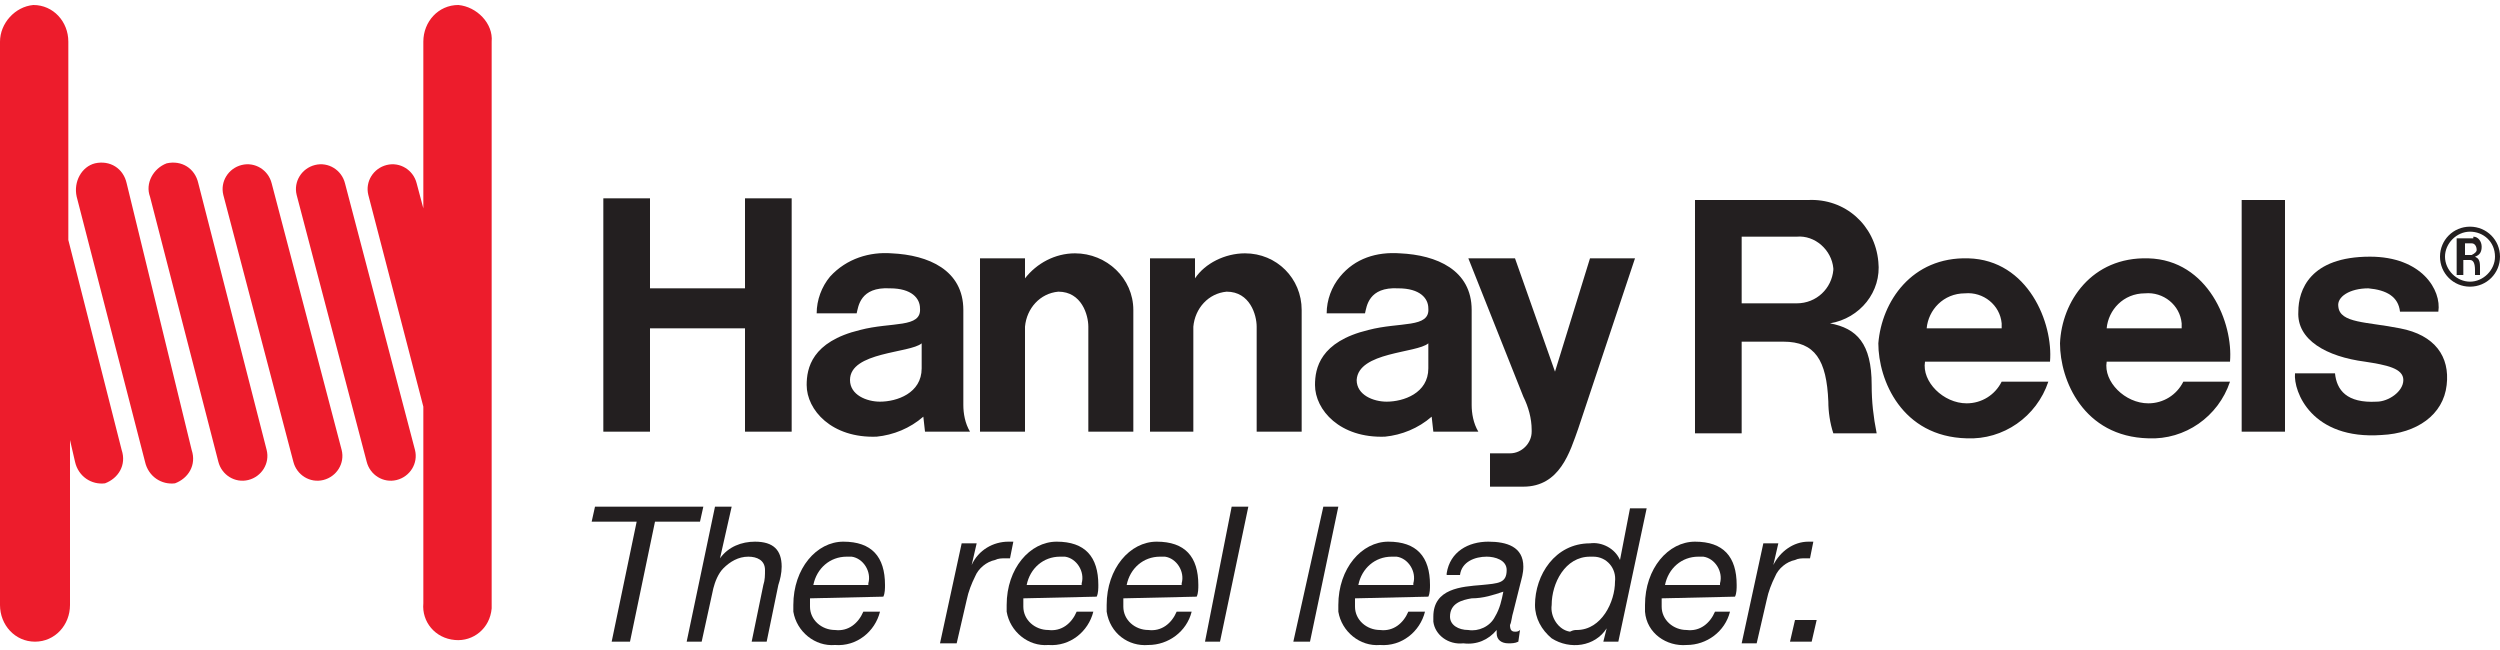 <?xml version="1.0" encoding="utf-8"?>
<!-- Generator: Adobe Illustrator 24.3.0, SVG Export Plug-In . SVG Version: 6.00 Build 0)  -->
<svg version="1.1" id="Layer_1" xmlns="http://www.w3.org/2000/svg" xmlns:xlink="http://www.w3.org/1999/xlink" x="0px" y="0px"
	 width="150px" height="39px" viewBox="0 0 150 39" style="enable-background:new 0 0 150 39;" xml:space="preserve">
<style type="text/css">
	.Arched_x0020_Green{fill:url(#SVGID_1_);stroke:#FFFFFF;stroke-width:0.25;stroke-miterlimit:1;}
	.st0{fill:#ED1C2C;}
	.st1{fill:#231F20;}
	.st2{fill-rule:evenodd;clip-rule:evenodd;fill:#231F20;}
</style>
<linearGradient id="SVGID_1_" gradientUnits="userSpaceOnUse" x1="-231" y1="415.5" x2="-230.293" y2="414.793">
	<stop  offset="0" style="stop-color:#1EAB4B"/>
	<stop  offset="0.983" style="stop-color:#19361A"/>
</linearGradient>
<g>
	<g id="Hannay_H">
		<path class="st0" d="M16.3,11c-0.2-0.8-1-1.3-1.8-1.1c-0.8,0.2-1.3,1-1.1,1.8l4.2,16c0.2,0.8,1,1.3,1.8,1.1c0.8-0.2,1.3-1,1.1-1.8
			L16.3,11z"/>
		<path class="st0" d="M11.9,11c-0.2-0.9-1-1.4-1.9-1.2c-0.8,0.3-1.3,1.2-1,2l4.1,15.9c0.2,0.8,1,1.3,1.8,1.1c0.8-0.2,1.3-1,1.1-1.8
			L11.9,11z"/>
		<path class="st0" d="M7.6,11c-0.2-0.9-1-1.4-1.9-1.2c-0.8,0.2-1.3,1.1-1.1,2c0,0,0,0,0,0l4.1,15.9c0.2,0.9,1,1.4,1.8,1.3
			c0,0,0,0,0,0c0.8-0.3,1.3-1.1,1-2L7.6,11z"/>
		<path class="st0" d="M4.1,14.4V2.5c0-1.2-0.9-2.2-2.1-2.2C0.9,0.4,0,1.4,0,2.5v33.8c0,1.2,0.9,2.2,2.1,2.2c1.2,0,2.1-1,2.1-2.2
			v-9.9l0.3,1.3c0.2,0.9,1,1.4,1.8,1.3c0,0,0,0,0,0c0.8-0.3,1.3-1.1,1-2L4.1,14.4z"/>
		<path class="st0" d="M27.5,0.3c-1.2,0-2.1,1-2.1,2.2v10L25,11c-0.2-0.8-1-1.3-1.8-1.1c-0.8,0.2-1.3,1-1.1,1.8l3.3,12.7v11.8
			c-0.1,1.1,0.7,2.1,1.9,2.2c1.1,0.1,2.1-0.7,2.2-1.9c0-0.1,0-0.2,0-0.3V2.5C29.6,1.4,28.6,0.4,27.5,0.3z"/>
		<path class="st0" d="M20.7,11c-0.2-0.8-1-1.3-1.8-1.1c-0.8,0.2-1.3,1-1.1,1.8l4.2,16c0.2,0.8,1,1.3,1.8,1.1c0.8-0.2,1.3-1,1.1-1.8
			L20.7,11z"/>
	</g>
	<polygon class="st1" points="134.5,12 134.5,25.9 137.1,25.9 137.1,12 134.5,12 	"/>
	<path class="st1" d="M142.2,15.4c3.1,0,4.3,2,4.1,3.3H144c-0.1-0.9-0.8-1.3-1.9-1.4c-1.1,0-1.9,0.5-1.8,1.1c0.1,1,1.7,0.9,3.7,1.3
		c2.1,0.4,3,1.7,2.8,3.4c-0.2,1.8-1.8,2.9-3.9,3c-4.2,0.3-5.3-2.6-5.2-3.7h2.4c0.1,1,0.7,1.8,2.5,1.7c0.7,0,1.6-0.6,1.6-1.3
		s-1-0.9-2.3-1.1c-2.3-0.3-4.1-1.3-4-3C137.9,17.4,138.6,15.4,142.2,15.4L142.2,15.4z"/>
	<path class="st1" d="M148.2,17.2c-1,0-1.8-0.8-1.8-1.8c0-1,0.8-1.8,1.8-1.8c1,0,1.8,0.8,1.8,1.8v0C150,16.4,149.2,17.2,148.2,17.2z
		 M148.2,13.9c-0.8,0-1.5,0.7-1.5,1.5s0.7,1.5,1.5,1.5c0.8,0,1.5-0.7,1.5-1.5C149.7,14.5,149,13.9,148.2,13.9
		C148.2,13.9,148.2,13.9,148.2,13.9L148.2,13.9z"/>
	<path class="st2" d="M147.9,14.6h0.4c0.2,0,0.3,0.2,0.3,0.4c0,0.1-0.1,0.2-0.3,0.3h-0.4V14.6z M148.4,14.2c0.3,0,0.5,0.3,0.5,0.6
		c0,0.3-0.1,0.5-0.4,0.6c0.2,0.1,0.3,0.2,0.3,0.6c0,0.2,0,0.3,0,0.5h-0.3c0-0.1,0-0.2,0-0.3c0-0.4-0.1-0.6-0.3-0.6h-0.4v0.9h-0.4
		v-2.2H148.4z"/>
	<polygon class="st1" points="36.2,11.9 36.2,25.9 39,25.9 39,19.7 44.7,19.7 44.7,25.9 47.5,25.9 47.5,11.9 44.7,11.9 44.7,17.3 
		39,17.3 39,11.9 36.2,11.9 	"/>
	<path class="st2" d="M108.5,12c2.2-0.1,4,1.5,4.2,3.7c0.2,1.8-1.1,3.4-2.9,3.7c1.6,0.3,2.5,1.2,2.5,3.7c0,1,0.1,1.9,0.3,2.9H110
		c-0.2-0.6-0.3-1.3-0.3-1.9c-0.1-2.5-0.8-3.6-2.7-3.6h-2.5v5.5h-2.8V12H108.5z M104.5,14.2h3.3c1.1-0.1,2.1,0.8,2.2,1.9
		c0,0,0,0.1,0,0.1c-0.1,1.1-1,2-2.2,2c0,0,0,0,0,0h-3.3L104.5,14.2L104.5,14.2z M118.1,15.5c3.6,0.1,5.1,3.9,4.9,6.2h-7.5
		c-0.2,1.2,1.1,2.5,2.5,2.5c0.9,0,1.7-0.5,2.1-1.3h2.8c-0.7,2.1-2.7,3.5-4.9,3.4c-3.9-0.1-5.3-3.5-5.3-5.7
		C112.9,18.1,114.7,15.4,118.1,15.5L118.1,15.5z M117.9,17.6c1.1-0.1,2.1,0.7,2.2,1.8c0,0.1,0,0.2,0,0.3h-4.5
		C115.7,18.6,116.6,17.6,117.9,17.6L117.9,17.6z M128.9,15.5c3.6,0.1,5.1,3.9,4.9,6.2h-7.4c-0.2,1.2,1.1,2.5,2.5,2.5
		c0.9,0,1.7-0.5,2.1-1.3h2.8c-0.7,2.1-2.7,3.5-4.9,3.4c-3.9-0.1-5.3-3.5-5.3-5.7C123.7,18.1,125.5,15.4,128.9,15.5L128.9,15.5z
		 M128.7,17.6c1.1-0.1,2.1,0.7,2.2,1.8c0,0.1,0,0.2,0,0.3h-4.5C126.5,18.6,127.4,17.6,128.7,17.6L128.7,17.6z M53.5,15.2
		c2.2,0.1,4.3,1,4.3,3.4v5.7c0,0.5,0.1,1.1,0.4,1.6h-2.7L55.4,25c-0.8,0.7-1.8,1.1-2.8,1.2c-2.7,0.1-4.2-1.6-4.2-3.1
		c0-1,0.3-2.6,3.2-3.3c1.9-0.5,3.7-0.1,3.6-1.3c0-0.6-0.5-1.2-1.8-1.2c-1.8-0.1-1.9,1.1-2,1.5H49c0-0.8,0.3-1.6,0.8-2.2
		C50.8,15.5,52.2,15.1,53.5,15.2L53.5,15.2z M55.3,20.6v1.5c0,1.5-1.5,2-2.5,2c-0.8,0-1.8-0.4-1.8-1.3C51,21.1,54.6,21.2,55.3,20.6
		L55.3,20.6z M84,15.2c2.2,0.1,4.3,1,4.3,3.4v5.7c0,0.5,0.1,1.1,0.4,1.6H86L85.9,25c-0.8,0.7-1.8,1.1-2.8,1.2
		c-2.7,0.1-4.2-1.6-4.2-3.1c0-1,0.3-2.6,3.2-3.3c1.9-0.5,3.7-0.1,3.6-1.3c0-0.6-0.5-1.2-1.8-1.2c-1.8-0.1-1.9,1.1-2,1.5h-2.3
		c0-0.8,0.3-1.6,0.8-2.2C81.3,15.5,82.6,15.1,84,15.2z M85.7,20.6v1.5c0,1.5-1.5,2-2.5,2c-0.8,0-1.8-0.4-1.8-1.3
		C81.5,21.1,85,21.2,85.7,20.6z"/>
	<path class="st1" d="M88.1,15.5h2.8l2.4,6.8l2.1-6.8h2.7l-3.4,10.2c-0.5,1.4-1.1,3.5-3.3,3.5h-2v-2h1.2c0.7,0,1.3-0.6,1.3-1.3
		c0,0,0-0.1,0-0.1c0-0.7-0.2-1.4-0.5-2L88.1,15.5L88.1,15.5z"/>
	<path class="st1" d="M64.5,15.2c1.9,0,3.5,1.5,3.5,3.4c0,0,0,0.1,0,0.1v7.2h-2.7v-6.3c0-0.7-0.4-2.1-1.8-2.1c-1.1,0.1-1.9,1-2,2.1
		v6.3h-2.7V15.5h2.7v1.2C62.2,15.8,63.3,15.2,64.5,15.2L64.5,15.2z"/>
	<path class="st1" d="M74.7,15.2c1.9,0,3.4,1.5,3.4,3.4c0,0,0,0,0,0.1v7.2h-2.7v-6.3c0-0.7-0.4-2.1-1.8-2.1c-1.1,0.1-1.9,1-2,2.1
		v6.3H69V15.5h2.7v1.2C72.3,15.8,73.5,15.2,74.7,15.2L74.7,15.2z"/>
	<g id="The_Reel_Leader">
		<path class="st1" d="M42,31.3h-2.7l-1.5,7.2h-1.1l1.5-7.2h-2.7l0.2-0.9h6.5L42,31.3z"/>
		<path class="st1" d="M42.9,30.4h1l-0.7,3.1l0,0c0.5-0.7,1.3-1,2.1-1c1.1,0,1.6,0.5,1.6,1.5c0,0.4-0.1,0.8-0.2,1.1L46,38.5h-0.9
			l0.7-3.4c0.1-0.3,0.1-0.6,0.1-0.9c0-0.6-0.5-0.8-1-0.8c-0.6,0-1.1,0.3-1.5,0.7c-0.3,0.3-0.5,0.8-0.6,1.2l-0.7,3.2h-0.9L42.9,30.4z
			"/>
		<path class="st1" d="M48.6,35.9c0,0.2,0,0.3,0,0.5c0,0.8,0.7,1.4,1.5,1.4c0,0,0,0,0,0c0.8,0.1,1.4-0.4,1.7-1.1h1
			c-0.3,1.2-1.4,2.1-2.7,2c-1.2,0.1-2.3-0.8-2.5-2c0-0.1,0-0.3,0-0.4c0-2.2,1.4-3.8,3-3.8c1.7,0,2.5,0.9,2.5,2.6
			c0,0.2,0,0.5-0.1,0.7L48.6,35.9z M52.1,35c0.2-0.7-0.3-1.5-1-1.6c-0.1,0-0.2,0-0.3,0c-1,0-1.8,0.7-2,1.7H52.1z"/>
		<path class="st1" d="M57.7,32.6h0.9l-0.3,1.3l0,0c0.4-0.9,1.3-1.4,2.2-1.4c0.1,0,0.2,0,0.3,0l-0.2,1c-0.1,0-0.2,0-0.3,0
			c-0.2,0-0.4,0-0.6,0.1c-0.5,0.1-1,0.5-1.2,1c-0.2,0.4-0.4,0.9-0.5,1.4l-0.6,2.6h-1L57.7,32.6z"/>
		<path class="st1" d="M61.4,35.9c0,0.2,0,0.3,0,0.5c0,0.8,0.7,1.4,1.5,1.4c0,0,0,0,0,0c0.8,0.1,1.4-0.4,1.7-1.1h1
			c-0.3,1.2-1.4,2.1-2.7,2c-1.2,0.1-2.3-0.8-2.5-2c0-0.1,0-0.3,0-0.4c0-2.2,1.4-3.8,3-3.8c1.7,0,2.5,0.9,2.5,2.6
			c0,0.2,0,0.5-0.1,0.7L61.4,35.9z M64.9,35c0.2-0.7-0.3-1.5-1-1.6c-0.1,0-0.2,0-0.3,0c-1,0-1.8,0.7-2,1.7H64.9z"/>
		<path class="st1" d="M67.4,35.9c0,0.2,0,0.3,0,0.5c0,0.8,0.7,1.4,1.5,1.4c0,0,0,0,0,0c0.8,0.1,1.4-0.4,1.7-1.1h0.9
			c-0.3,1.2-1.4,2-2.6,2c-1.2,0.1-2.3-0.7-2.5-2c0-0.1,0-0.3,0-0.4c0-2.2,1.4-3.8,3-3.8c1.7,0,2.5,0.9,2.5,2.6c0,0.2,0,0.5-0.1,0.7
			L67.4,35.9z M70.9,35c0.2-0.7-0.3-1.5-1-1.6c-0.1,0-0.2,0-0.3,0c-1,0-1.8,0.7-2,1.7H70.9z"/>
		<path class="st1" d="M73.9,30.4h1l-1.7,8.1h-0.9L73.9,30.4z"/>
		<path class="st1" d="M79.4,30.4h0.9l-1.7,8.1h-1L79.4,30.4z"/>
		<path class="st1" d="M81.3,35.9c0,0.2,0,0.3,0,0.5c0,0.8,0.7,1.4,1.5,1.4c0,0,0,0,0,0c0.8,0.1,1.4-0.4,1.7-1.1h1
			c-0.3,1.2-1.4,2.1-2.7,2c-1.2,0.1-2.3-0.8-2.5-2c0-0.1,0-0.3,0-0.4c0-2.2,1.4-3.8,3-3.8c1.7,0,2.5,0.9,2.5,2.6
			c0,0.2,0,0.5-0.1,0.7L81.3,35.9z M84.8,35c0.2-0.7-0.3-1.5-1-1.6c-0.1,0-0.2,0-0.3,0c-1,0-1.8,0.7-2,1.7H84.8z"/>
		<path class="st1" d="M86.8,34.4c0.2-1.3,1.3-1.9,2.5-1.9c1.1,0,2.1,0.3,2.1,1.5c0,0.4-0.1,0.7-0.2,1.1l-0.4,1.6
			c-0.1,0.3-0.1,0.6-0.2,0.8c0,0.3,0.1,0.4,0.3,0.4c0.1,0,0.2,0,0.3-0.1l-0.1,0.7c-0.2,0.1-0.4,0.1-0.6,0.1c-0.4,0-0.7-0.2-0.7-0.6
			c0-0.1,0-0.1,0-0.2l0,0c-0.5,0.6-1.2,0.9-2,0.8c-0.9,0.1-1.7-0.5-1.8-1.3c0-0.1,0-0.2,0-0.3c0-1.7,1.7-1.8,2.9-1.9
			c1-0.1,1.5-0.1,1.5-0.9c0-0.6-0.7-0.8-1.2-0.8c-0.7,0-1.5,0.3-1.6,1.1H86.8z M88.1,37.8c0.6,0.1,1.3-0.2,1.6-0.8
			c0.3-0.5,0.4-1,0.5-1.5l0,0c-0.6,0.2-1.2,0.4-1.9,0.4C87.7,36,87,36.2,87,37C87,37.5,87.5,37.8,88.1,37.8L88.1,37.8z"/>
		<path class="st1" d="M97.1,38.5h-0.9l0.2-0.8l0,0c-0.7,1.1-2.2,1.3-3.3,0.6c-0.6-0.5-1-1.2-1-2c0-1.8,1.2-3.7,3.3-3.7
			c0.7-0.1,1.5,0.3,1.8,1l0,0l0.6-3.1h1L97.1,38.5z M94.6,37.8c1.5,0,2.3-1.7,2.3-2.9c0.1-0.8-0.5-1.5-1.3-1.5c-0.1,0-0.1,0-0.2,0
			c-1.5,0-2.3,1.6-2.3,2.9c-0.1,0.7,0.4,1.5,1.1,1.6C94.4,37.8,94.5,37.8,94.6,37.8L94.6,37.8z"/>
		<path class="st1" d="M99.7,35.9c0,0.2,0,0.3,0,0.5c0,0.8,0.7,1.4,1.5,1.4c0,0,0,0,0,0c0.8,0.1,1.4-0.4,1.7-1.1h0.9
			c-0.3,1.2-1.4,2-2.6,2c-1.2,0.1-2.4-0.7-2.5-2c0-0.1,0-0.3,0-0.4c0-2.2,1.4-3.8,3-3.8c1.7,0,2.5,0.9,2.5,2.6c0,0.2,0,0.5-0.1,0.7
			L99.7,35.9z M103.2,35c0.2-0.7-0.3-1.5-1-1.6c-0.1,0-0.2,0-0.3,0c-1,0-1.8,0.7-2,1.7H103.2z"/>
		<path class="st1" d="M105.8,32.6h0.9l-0.3,1.3l0,0c0.4-0.8,1.2-1.4,2.1-1.4c0.1,0,0.2,0,0.3,0l-0.2,1c-0.1,0-0.2,0-0.3,0
			c-0.2,0-0.4,0-0.6,0.1c-0.5,0.1-1,0.5-1.2,1c-0.2,0.4-0.4,0.9-0.5,1.4l-0.6,2.6h-0.9L105.8,32.6z"/>
		<path class="st1" d="M107.7,37.2h1.3l-0.3,1.3h-1.3L107.7,37.2z"/>
	</g>
</g>
</svg>

